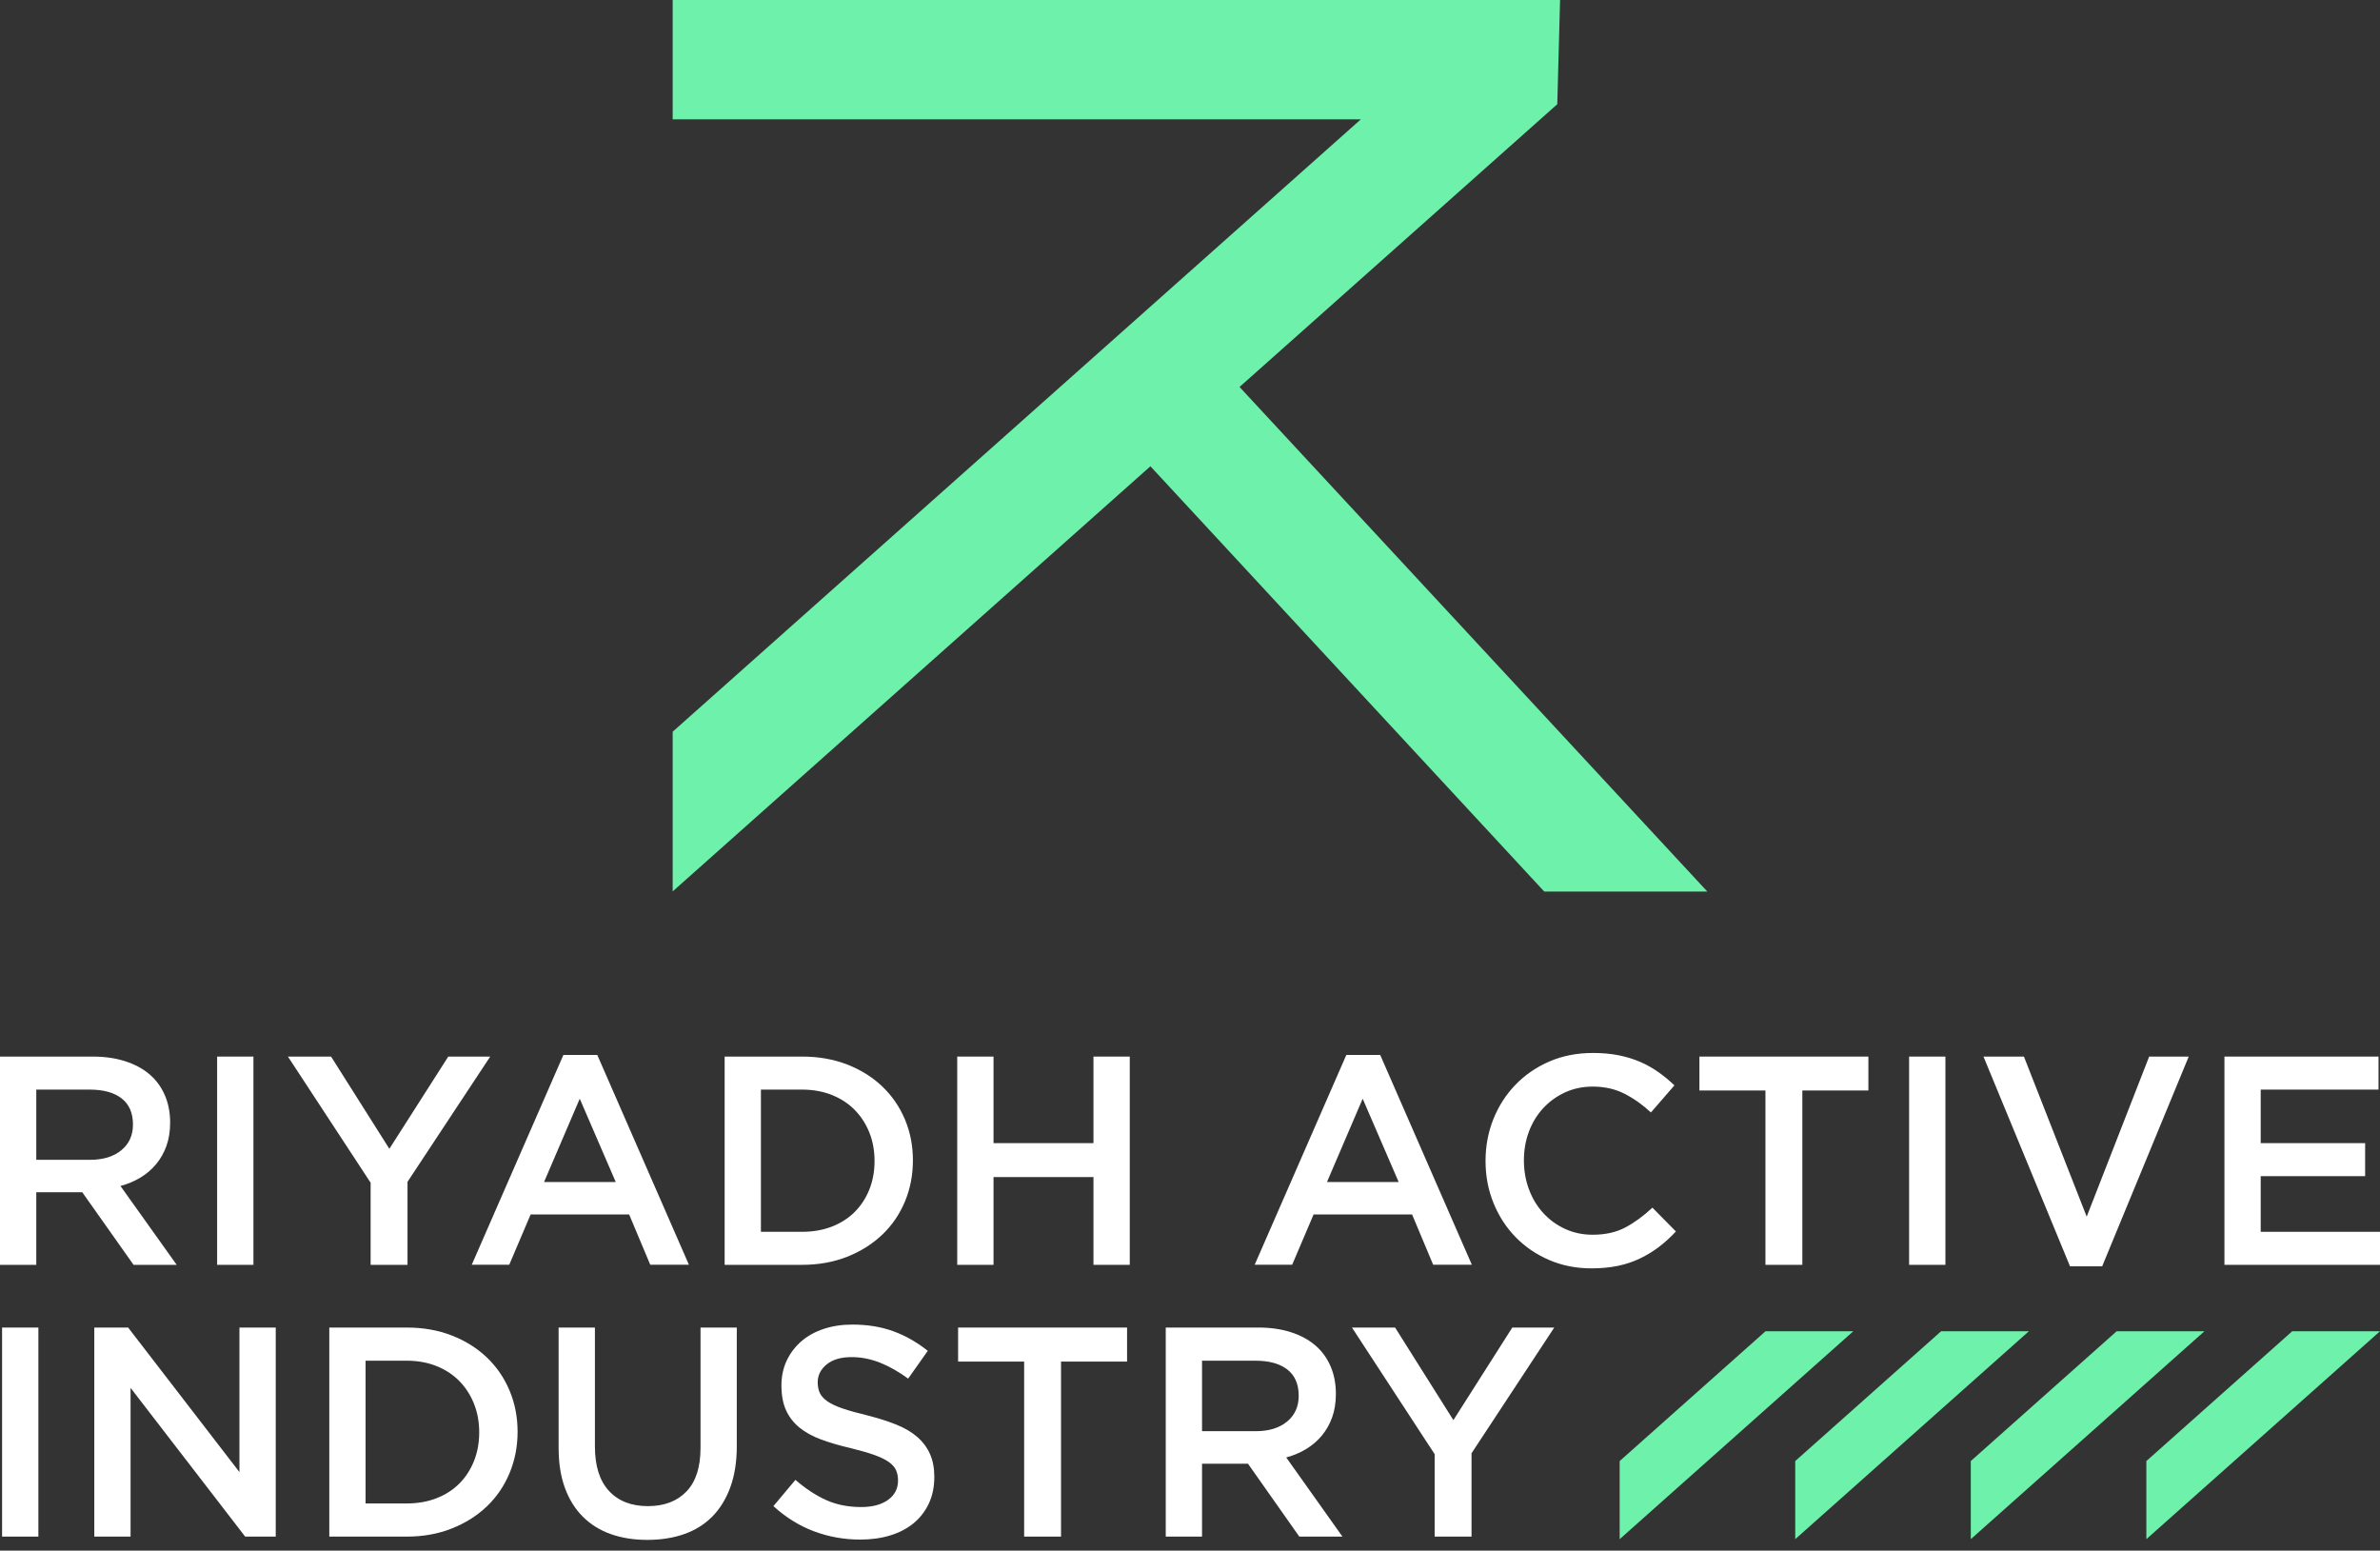 <svg width="175" height="114" viewBox="0 0 175 114" fill="none" xmlns="http://www.w3.org/2000/svg">
<rect x="0" y="0" width="175" height="114" fill="#333333" stroke="none"/>
<path d="M49.461 8.771H100.065L49.461 53.796V65.537L84.589 34.281L113.547 65.547H125.539L91.143 28.45L114.506 7.662L114.711 0H49.461V8.771Z" fill="#6DF1AB"/>
<path d="M129.817 97.875L119.093 107.417V113.161L136.272 97.875H129.817Z" fill="#6DF1AB"/>
<path d="M142.727 97.875L132.002 107.417V113.161L149.182 97.875H142.727Z" fill="#6DF1AB"/>
<path d="M155.636 97.875L144.911 107.417V113.161L162.091 97.875H155.636Z" fill="#6DF1AB"/>
<path d="M168.545 97.875L157.82 107.417V113.161L175 97.875H168.545Z" fill="#6DF1AB"/>
<path d="M9.821 92.991L6.047 87.654H2.668V92.991H0V77.68H6.824C7.699 77.68 8.489 77.793 9.197 78.019C9.904 78.246 10.502 78.566 10.99 78.982C11.479 79.397 11.854 79.907 12.117 80.513C12.38 81.118 12.51 81.792 12.51 82.535C12.51 83.177 12.419 83.749 12.237 84.253C12.055 84.756 11.803 85.2 11.482 85.587C11.161 85.974 10.779 86.302 10.335 86.571C9.889 86.841 9.397 87.049 8.858 87.194L12.992 92.991H9.821ZM8.943 80.756C8.387 80.324 7.605 80.108 6.595 80.108H2.668V85.27H6.617C7.583 85.27 8.35 85.036 8.92 84.567C9.492 84.098 9.777 83.469 9.777 82.678C9.777 81.828 9.499 81.188 8.943 80.756Z" fill="white"/>
<path d="M18.635 77.68V92.991H15.966V77.68H18.635Z" fill="white"/>
<path d="M29.964 92.991H27.252V86.954L21.171 77.68H24.343L28.63 84.461L32.961 77.68H36.045L29.964 86.889L29.964 92.991Z" fill="white"/>
<path d="M50.655 92.983H47.812L46.26 89.286H39.019L37.445 92.983H34.689L41.425 77.562H43.919L50.655 92.983ZM42.629 80.778L40.004 86.902H45.275L42.629 80.778Z" fill="white"/>
<path d="M66.536 88.343C66.142 89.284 65.584 90.097 64.863 90.782C64.141 91.467 63.28 92.006 62.282 92.4C61.283 92.793 60.185 92.991 58.99 92.991H53.282V77.68H58.99C60.185 77.68 61.283 77.874 62.282 78.259C63.28 78.647 64.141 79.182 64.863 79.868C65.584 80.553 66.142 81.362 66.536 82.295C66.93 83.228 67.126 84.234 67.126 85.313C67.126 86.392 66.93 87.403 66.536 88.343ZM63.922 83.26C63.665 82.623 63.307 82.07 62.847 81.602C62.386 81.134 61.827 80.767 61.169 80.503C60.511 80.24 59.779 80.108 58.976 80.108H55.95V90.563H58.976C59.779 90.563 60.511 90.435 61.169 90.179C61.827 89.922 62.386 89.564 62.847 89.103C63.307 88.642 63.665 88.092 63.922 87.455C64.177 86.818 64.305 86.118 64.305 85.357C64.305 84.596 64.177 83.897 63.922 83.26Z" fill="white"/>
<path d="M73.053 86.539V92.991H70.385V77.68H73.053V84.044H80.402V77.68H83.071V92.991H80.402V86.539H73.053Z" fill="white"/>
<path d="M108.224 92.983H105.38L103.828 89.286H96.588L95.013 92.983H92.257L98.994 77.562H101.487L108.224 92.983ZM100.197 80.778L97.572 86.902H102.843L100.197 80.778Z" fill="white"/>
<path d="M121.994 91.664C121.563 91.992 121.1 92.275 120.604 92.516C120.109 92.757 119.566 92.94 118.975 93.064C118.384 93.187 117.732 93.25 117.017 93.25C115.894 93.25 114.859 93.045 113.911 92.637C112.963 92.229 112.143 91.671 111.451 90.964C110.758 90.257 110.214 89.422 109.821 88.459C109.427 87.496 109.231 86.461 109.231 85.353C109.231 84.26 109.424 83.231 109.81 82.269C110.197 81.307 110.74 80.465 111.44 79.743C112.14 79.022 112.97 78.453 113.933 78.037C114.896 77.622 115.96 77.414 117.126 77.414C117.826 77.414 118.464 77.472 119.04 77.588C119.617 77.706 120.145 77.87 120.626 78.081C121.108 78.293 121.552 78.544 121.96 78.836C122.369 79.127 122.755 79.447 123.119 79.797L121.391 81.788C120.78 81.219 120.131 80.76 119.445 80.41C118.76 80.06 117.98 79.886 117.105 79.886C116.376 79.886 115.702 80.028 115.082 80.311C114.462 80.596 113.926 80.982 113.474 81.471C113.021 81.959 112.671 82.532 112.424 83.188C112.176 83.844 112.052 84.551 112.052 85.309C112.052 86.068 112.176 86.779 112.424 87.442C112.671 88.106 113.021 88.686 113.474 89.181C113.926 89.677 114.462 90.067 115.082 90.351C115.702 90.636 116.376 90.778 117.105 90.778C118.038 90.778 118.84 90.599 119.511 90.242C120.182 89.885 120.845 89.4 121.501 88.787L123.229 90.537C122.836 90.96 122.424 91.336 121.994 91.664Z" fill="white"/>
<path d="M132.525 92.991H129.812V80.173H124.957V77.68H137.381V80.173H132.525L132.525 92.991Z" fill="white"/>
<path d="M143.045 77.68V92.991H140.376V77.68H143.045Z" fill="white"/>
<path d="M158.027 77.68H160.936L154.571 93.1H152.208L145.844 77.68H148.818L153.434 89.448L158.027 77.68Z" fill="white"/>
<path d="M174.891 80.108H166.229V84.044H173.907V86.472H166.229V90.563H175V92.991H163.562V77.68H174.891V80.108Z" fill="white"/>
<path d="M2.822 97.602V112.971H0.153V97.602H2.822Z" fill="white"/>
<path d="M17.606 97.602H20.275V112.971H18.026L9.601 102.037V112.971H6.933V97.602H9.421L17.606 108.228L17.606 97.602Z" fill="white"/>
<path d="M37.467 108.305C37.073 109.249 36.516 110.065 35.794 110.754C35.072 111.441 34.211 111.983 33.213 112.378C32.214 112.774 31.117 112.971 29.921 112.971H24.213V97.602H29.921C31.117 97.602 32.214 97.796 33.213 98.183C34.211 98.572 35.072 99.109 35.794 99.797C36.516 100.485 37.073 101.297 37.467 102.234C37.861 103.171 38.058 104.181 38.058 105.264C38.058 106.347 37.861 107.361 37.467 108.305ZM34.852 103.203C34.596 102.563 34.238 102.009 33.778 101.538C33.317 101.068 32.758 100.7 32.1 100.436C31.442 100.171 30.711 100.039 29.907 100.039H26.881V110.534H29.907C30.711 110.534 31.442 110.406 32.1 110.148C32.758 109.891 33.317 109.531 33.778 109.068C34.238 108.605 34.596 108.054 34.852 107.414C35.108 106.774 35.236 106.072 35.236 105.308C35.236 104.544 35.108 103.843 34.852 103.203Z" fill="white"/>
<path d="M54.176 106.318C54.176 107.46 54.02 108.463 53.706 109.326C53.392 110.19 52.952 110.911 52.383 111.489C51.815 112.067 51.125 112.498 50.316 112.784C49.507 113.069 48.599 113.213 47.594 113.213C46.601 113.213 45.705 113.069 44.903 112.784C44.1 112.498 43.416 112.07 42.847 111.499C42.278 110.929 41.84 110.223 41.534 109.381C41.228 108.54 41.075 107.563 41.075 106.45V97.602H43.744V106.34C43.744 107.774 44.088 108.865 44.777 109.611C45.467 110.358 46.419 110.731 47.637 110.731C48.839 110.731 49.785 110.373 50.474 109.655C51.164 108.938 51.509 107.87 51.509 106.45V97.602H54.176V106.318Z" fill="white"/>
<path d="M60.28 102.41C60.382 102.63 60.569 102.835 60.839 103.025C61.11 103.216 61.483 103.391 61.957 103.552C62.432 103.713 63.035 103.882 63.766 104.057C64.57 104.263 65.283 104.489 65.904 104.737C66.525 104.986 67.04 105.291 67.451 105.649C67.86 106.007 68.17 106.425 68.382 106.9C68.594 107.376 68.7 107.936 68.7 108.58C68.7 109.312 68.566 109.963 68.299 110.534C68.031 111.105 67.658 111.588 67.182 111.984C66.705 112.378 66.131 112.678 65.462 112.883C64.792 113.089 64.056 113.19 63.254 113.19C62.074 113.19 60.943 112.99 59.864 112.587C58.785 112.184 57.786 111.566 56.868 110.731L58.486 108.8C59.229 109.444 59.981 109.938 60.739 110.282C61.497 110.625 62.357 110.798 63.32 110.798C64.151 110.798 64.811 110.622 65.299 110.27C65.788 109.919 66.032 109.444 66.032 108.843C66.032 108.566 65.984 108.317 65.89 108.097C65.794 107.878 65.619 107.676 65.363 107.493C65.107 107.311 64.756 107.138 64.31 106.977C63.865 106.816 63.283 106.648 62.567 106.472C61.748 106.282 61.022 106.07 60.385 105.836C59.749 105.601 59.216 105.308 58.785 104.957C58.354 104.606 58.025 104.182 57.798 103.684C57.571 103.187 57.458 102.578 57.458 101.862C57.458 101.189 57.587 100.577 57.848 100.028C58.109 99.48 58.467 99.007 58.922 98.612C59.378 98.217 59.926 97.913 60.566 97.701C61.206 97.489 61.905 97.383 62.663 97.383C63.786 97.383 64.796 97.547 65.692 97.876C66.59 98.205 67.432 98.685 68.219 99.314L66.776 101.356C66.076 100.844 65.383 100.453 64.698 100.181C64.012 99.912 63.32 99.775 62.62 99.775C61.833 99.775 61.22 99.955 60.783 100.313C60.346 100.673 60.126 101.108 60.126 101.62C60.126 101.927 60.177 102.191 60.28 102.41Z" fill="white"/>
<path d="M78.017 112.971H75.305V100.104H70.449V97.602H82.873V100.104H78.017V112.971Z" fill="white"/>
<path d="M95.537 112.971L91.764 107.613H88.385V112.971H85.717V97.602H92.54C93.416 97.602 94.206 97.715 94.913 97.942C95.621 98.169 96.219 98.49 96.707 98.908C97.196 99.325 97.571 99.837 97.834 100.445C98.096 101.052 98.227 101.729 98.227 102.476C98.227 103.12 98.136 103.694 97.954 104.199C97.771 104.705 97.52 105.151 97.199 105.539C96.878 105.927 96.496 106.256 96.052 106.527C95.606 106.798 95.114 107.006 94.575 107.152L98.709 112.971L95.537 112.971ZM94.659 100.689C94.103 100.256 93.322 100.039 92.312 100.039H88.385V105.221H92.334C93.3 105.221 94.067 104.985 94.637 104.515C95.208 104.044 95.493 103.413 95.493 102.618C95.493 101.766 95.216 101.123 94.659 100.689Z" fill="white"/>
<path d="M108.201 112.971H105.489V106.911L99.409 97.602H102.58L106.867 104.408L111.198 97.602H114.283L108.201 106.845L108.201 112.971Z" fill="white"/>
</svg>
